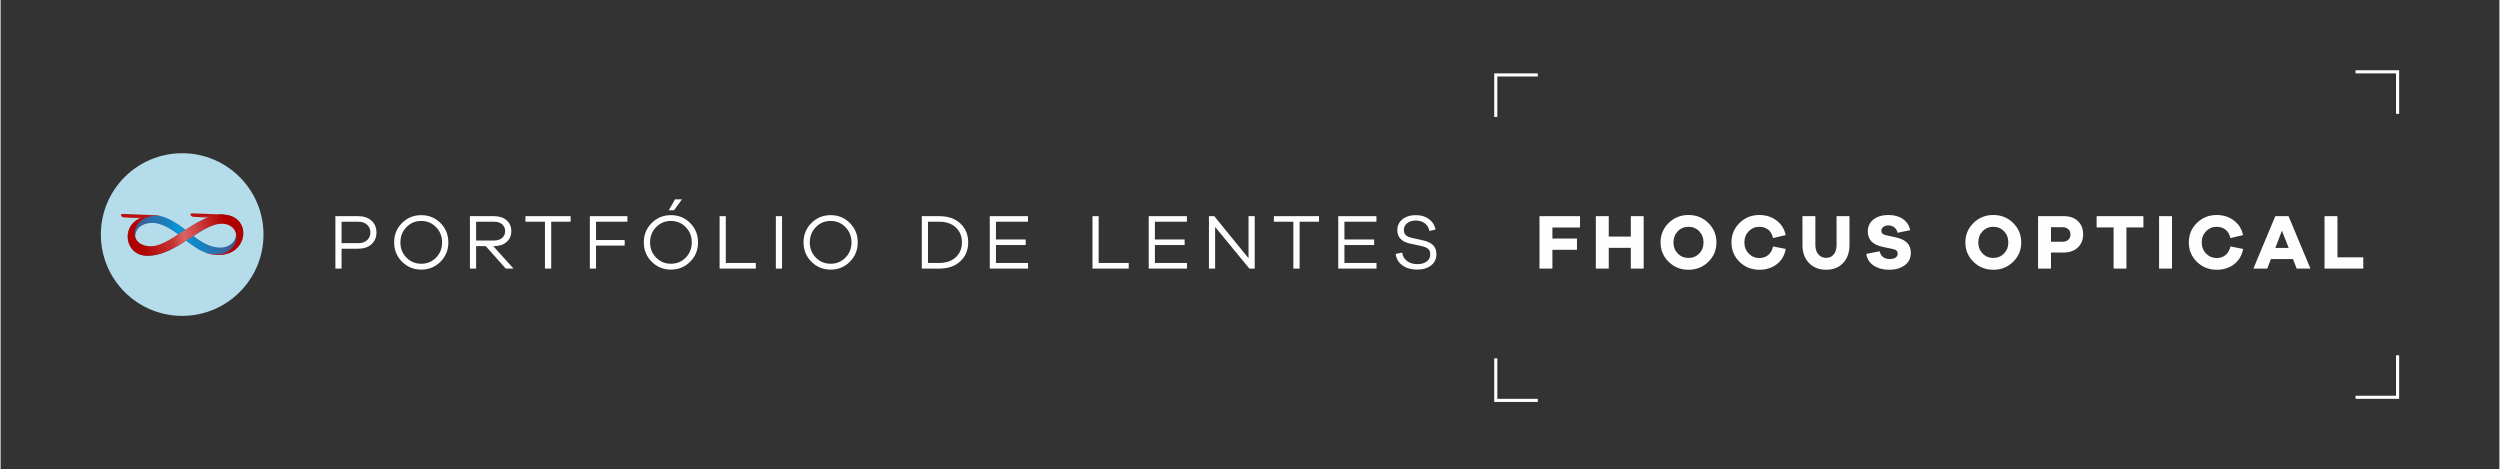 <?xml version="1.0" encoding="UTF-8"?>
<!DOCTYPE svg PUBLIC "-//W3C//DTD SVG 1.1//EN" "http://www.w3.org/Graphics/SVG/1.1/DTD/svg11.dtd">
<!-- Creator: CorelDRAW -->
<svg xmlns="http://www.w3.org/2000/svg" xml:space="preserve" width="2686px" height="504px" version="1.1" style="shape-rendering:geometricPrecision; text-rendering:geometricPrecision; image-rendering:optimizeQuality; fill-rule:evenodd; clip-rule:evenodd"
viewBox="0 0 3055.53 573.61"
 xmlns:xlink="http://www.w3.org/1999/xlink"
 xmlns:xodm="http://www.corel.com/coreldraw/odm/2003">
 <rect x="0" y="0" width="3055.53" height="573.61" fill="#333333" stroke="none"/>
 <defs>
  <style type="text/css">
   <![CDATA[
    .fil1 {fill:#B5DCEB}
    .fil2 {fill:#B91212}
    .fil4 {fill:#C12525}
    .fil8 {fill:#FEFEFE;fill-rule:nonzero}
    .fil5 {fill:#3C5C9C;fill-rule:nonzero}
    .fil0 {fill:white;fill-opacity:0}
    .fil7 {fill:url(#id4)}
    .fil3 {fill:url(#id5)}
    .fil6 {fill:url(#id6);fill-rule:nonzero}
   ]]>
  </style>
      <mask id="id0">
  <linearGradient id="id1" gradientUnits="userSpaceOnUse" x1="232.21" y1="303.75" x2="250.51" y2="303.75">
   <stop offset="0" style="stop-opacity:1; stop-color:white"/>
   <stop offset="1" style="stop-opacity:0; stop-color:white"/>
  </linearGradient>
       <rect style="fill:url(#id1)" x="226.97" y="277.01" width="28.34" height="33.4"/>
      </mask>
      <mask id="id2">
  <linearGradient id="id3" gradientUnits="userSpaceOnUse" x1="221.25" y1="282.61" x2="200.17" y2="282.61">
   <stop offset="0" style="stop-opacity:1; stop-color:white"/>
   <stop offset="1" style="stop-opacity:0; stop-color:white"/>
  </linearGradient>
       <rect style="fill:url(#id3)" x="198.9" y="265.16" width="27.94" height="44.14"/>
      </mask>
  <linearGradient id="id4" gradientUnits="userSpaceOnUse" x1="171.73" y1="304.67" x2="275.95" y2="276.61">
   <stop offset="0" style="stop-opacity:1; stop-color:#B10000"/>
   <stop offset="0.357" style="stop-opacity:1; stop-color:#C63131"/>
   <stop offset="0.51" style="stop-opacity:1; stop-color:#DB6363"/>
   <stop offset="1" style="stop-opacity:1; stop-color:#B10000"/>
  </linearGradient>
  <linearGradient id="id5" gradientUnits="userSpaceOnUse" x1="171.78" y1="304.67" x2="275.36" y2="276.62">
   <stop offset="0" style="stop-opacity:1; stop-color:#3E5C95"/>
   <stop offset="0.337" style="stop-opacity:1; stop-color:#1F7AB7"/>
   <stop offset="0.478" style="stop-opacity:1; stop-color:#0098DA"/>
   <stop offset="1" style="stop-opacity:1; stop-color:#3E5C95"/>
  </linearGradient>
  <linearGradient id="id6" gradientUnits="userSpaceOnUse" x1="190.18" y1="284.49" x2="169.16" y2="284.48">
   <stop offset="0" style="stop-opacity:1; stop-color:#3C5C9C"/>
   <stop offset="1" style="stop-opacity:1; stop-color:white"/>
  </linearGradient>
 </defs>
 <g id="Layer_x0020_1">
  <polygon class="fil0" points="0,0 3055.53,0 3055.53,573.61 0,573.61 "/>
  <g id="_2829808638896">
   <g>
    <circle class="fil1" cx="222.04" cy="286.81" r="99.44"/>
    <g>
     <path class="fil2" d="M174.29 266.75l13.9 -3.67 -39.07 -1.52c-3.36,0.07 -2.12,4.26 2.33,4.32l22.84 0.87z"/>
     <path class="fil3" d="M253.94 310.07l-0.03 0 0 -0.02c-4.6,-1.29 -9.11,-3.54 -13.57,-6.33 -4.54,-2.83 -9.03,-6.22 -13.5,-9.69 -7.47,4.86 -15.21,9.64 -23.25,13.13 -8.07,3.53 -16.44,5.75 -25.12,5.46 -9.69,-0.16 -16.66,-5.32 -20.21,-12.23 -1.63,-3.19 -2.53,-6.75 -2.64,-10.37 -0.1,-3.62 0.59,-7.3 2.15,-10.72 3.59,-7.89 11.78,-14.42 25.4,-15.76l0.01 0 0.03 0c0.49,-0.05 0.97,-0.09 1.45,-0.12 0.47,-0.03 0.96,-0.06 1.45,-0.08l0.31 -0.01c0.84,-0.04 1.68,-0.04 2.53,-0.03 0.85,0.01 1.7,0.03 2.55,0.06l0.03 0c0.39,0.04 0.79,0.09 1.19,0.16 0.4,0.07 0.81,0.16 1.22,0.27l0.01 0c5.74,1.18 11.24,3.59 16.53,6.66 5.26,3.05 10.41,6.82 15.33,10.6 7.73,-4.26 15.32,-9.48 23.09,-12.98 7.82,-3.52 15.54,-6.03 23.27,-5.61 11.14,0.58 18.25,5.82 21.61,12.68 1.58,3.23 2.33,6.82 2.26,10.46 -0.07,3.63 -0.94,7.31 -2.6,10.71 -3.94,8.07 -12.28,14.6 -24.67,15.35l-0.05 0.02 -0.15 0c-0.84,0.04 -1.7,0.06 -2.59,0.05 -0.87,0 -1.76,-0.04 -2.67,-0.1 -0.15,0 -0.19,-0.01 -0.35,-0.03 -0.81,-0.06 -1.64,-0.15 -2.49,-0.26 -0.84,-0.11 -1.7,-0.24 -2.57,-0.4 -0.16,-0.02 -0.28,-0.05 -0.44,-0.08 -0.49,-0.1 -0.97,-0.2 -1.46,-0.3 -0.48,-0.11 -0.98,-0.23 -1.49,-0.35 -0.19,-0.04 -0.38,-0.09 -0.57,-0.14zm-18.35 -21.41c35.18,27.28 54.54,8.93 52.05,-4.38 -0.72,-1.88 -1.59,-5.45 -3.13,-6.99 -1.92,-1.91 -4.43,-3.5 -7.39,-4.56 -0.51,-0.16 -1.03,-0.3 -1.54,-0.42 -8.55,-1.03 -21.91,4.25 -39.99,16.35zm-24.31 -6.42c-8.91,-5.9 -16.66,-8.77 -23.16,-9.59 -1.3,-0.1 -2.61,-0.13 -3.91,-0.06 -4.35,0.2 -8.64,1.32 -12.1,3.44 -3.44,2.12 -6.05,5.24 -7.06,9.43 -0.22,0.92 -0.37,1.89 -0.43,2.92 -0.01,0.89 0.08,1.78 0.25,2.65 1.22,2.95 3.03,5.94 6.35,7.78 2.64,1.46 6.14,2.87 10.19,3.17 8.45,-0.4 21.54,-1.89 35.77,-15.47 -1.97,-1.48 -3.93,-2.92 -5.9,-4.27z"/>
     <polygon class="fil4" points="170.98,266.63 174.99,264.98 153.42,265.96 "/>
     <g>
      <path class="fil2" d="M259.23 266.04l13.91 -3.67 -39.07 -1.52c-3.37,0.07 -2.13,4.26 2.32,4.32l22.84 0.87z"/>
      <polygon class="fil4" points="253.55,265.82 261.74,263.34 240.84,265.34 "/>
     </g>
     <path class="fil5" style="mask:url(#id0)" d="M254.01 310.1l-0.27 -0.07 0 -0.02c-2.23,-0.65 -4.45,-1.51 -6.65,-2.56 -2.27,-1.07 -4.52,-2.34 -6.76,-3.73 -2.27,-1.42 -4.54,-2.98 -6.79,-4.62 -2.19,-1.59 -4.38,-3.27 -6.57,-4.98l0 -0.6 0.01 -0.01 0.14 0.11c2.23,1.73 4.46,3.44 6.71,5.08 2.25,1.63 4.5,3.18 6.77,4.6 2.22,1.38 4.46,2.64 6.7,3.71 2.25,1.06 4.52,1.94 6.8,2.58l0.23 0.07 0 0.01 0.98 0.23 0 0.51 -1.3 -0.31zm-18.42 -21.44c7.05,5.43 13.46,9.02 19.17,11.18l0 0.53c-5.88,-2.19 -12.48,-5.89 -19.75,-11.53l-0.27 -0.21 0.28 -0.19c7.36,-4.93 13.95,-8.73 19.74,-11.43l0 0.55c-5.64,2.65 -12.04,6.34 -19.17,11.1z"/>
     <path class="fil6" style="mask:url(#id2)" d="M226.84 294.34l-0.01 -0.01c-3.69,2.4 -7.45,4.78 -11.28,6.99 -3.88,2.24 -7.83,4.32 -11.86,6.07 -1.58,0.69 -3.17,1.33 -4.77,1.91l0 -0.53c1.54,-0.56 3.06,-1.17 4.57,-1.83 4.01,-1.75 7.95,-3.81 11.81,-6.05 3.88,-2.24 7.68,-4.65 11.41,-7.07l0.13 -0.09 0 0.61zm-27.94 -29.18c1.2,0.4 2.38,0.84 3.56,1.32 2.76,1.14 5.47,2.51 8.12,4.05 2.63,1.53 5.61,3.2 8.15,4.98 2.5,1.75 4.66,3.69 7.08,5.54 0.36,-0.2 0.65,-0.48 1.01,-0.68l0 0.57c-0.33,0.19 -0.67,0.37 -1,0.56l-0.14 0.07 -0.13 -0.1c-2.46,-1.89 -4.57,-3.78 -7.1,-5.55 -2.53,-1.78 -5.49,-3.44 -8.12,-4.96 -2.64,-1.53 -5.32,-2.89 -8.06,-4.02 -1.12,-0.46 -2.24,-0.88 -3.37,-1.25l0 -0.53zm12.63 17.26c-4.26,-2.82 -8.25,-4.94 -11.96,-6.48l-0.26 -0.1 0 -0.54 0.44 0.19c3.75,1.55 7.77,3.68 12.05,6.52 1.01,0.69 1.99,1.39 2.96,2.09 0.98,0.72 1.97,1.45 2.95,2.19l0.23 0.18 -0.21 0.2c-6.48,6.19 -13.12,9.9 -18.81,12.12l0 -0.53c5.53,-2.19 11.97,-5.79 18.26,-11.75 -0.91,-0.68 -1.81,-1.35 -2.71,-2.01 -1,-0.72 -1.99,-1.42 -2.94,-2.08z"/>
     <path class="fil7" d="M282.57 303.65c2.24,-2.27 3.86,-4.91 4.84,-7.68 0.98,-2.76 1.3,-5.64 0.94,-8.39 -0.73,-5.54 -4.27,-10.54 -10.96,-12.93 -13.85,-4.27 -28.96,5.61 -45.41,16.36 -16.45,10.75 -34.22,22.36 -53.51,21.73 -10.64,-0.18 -18.04,-6.28 -21.28,-14.13 -1.36,-3.31 -1.99,-6.93 -1.8,-10.55 0.18,-3.62 1.18,-7.25 3.04,-10.57 6.68,-11.85 24.33,-16.75 36.86,-13.4 -1.25,-0.09 -2.54,-0.24 -3.74,-0.27l-0.02 0c-12.72,-0.17 -21.43,5.65 -25.37,12.74 -1.4,2.53 -2.2,5.23 -2.35,7.87 -0.14,2.64 0.35,5.22 1.53,7.53 2.68,5.29 8.91,9.2 19.12,9.2 10.96,-0.38 23.75,-8.72 37.32,-17.57 16.43,-10.7 33.99,-22.15 50.97,-21.25 12.21,0.64 19.65,6.79 22.63,14.55 1.54,4.02 1.88,8.48 1.07,12.82 -0.8,4.34 -2.76,8.57 -5.82,12.15 -6.8,7.96 -19.05,12.71 -36.24,8.33l-0.05 -0.01c-1.59,-0.37 -3.07,-0.92 -4.52,-1.53 11.65,2.43 23.32,4.58 32.75,-5z"/>
    </g>
   </g>
   <g>
    <path class="fil8" d="M1826.39 143.02l0 -53.29 53.3 0 0 3.81 -49.49 0 0 49.48 -3.81 0zm0 295.19l0 53.3 53.3 0 0 -3.81 -49.49 0 0 -49.49 -3.81 0z"/>
    <path class="fil8" d="M2932.93 139.21l0 -53.3 -53.29 0 0 3.82 49.48 0 0 49.48 3.81 0zm0 295.19l0 53.3 -53.29 0 0 -3.81 49.48 0 0 -49.49 3.81 0z"/>
    <polygon class="fil8" points="1897.54,278.19 1931.31,278.19 1931.31,264.32 1881.75,264.32 1881.75,328.43 1897.54,328.43 1897.54,305.46 1927.58,305.46 1927.58,291.69 1897.54,291.69 "/>
    <polygon id="_1" class="fil8" points="2009.12,264.32 1993.43,264.32 1993.43,289.29 1966.44,289.29 1966.44,264.32 1950.66,264.32 1950.66,328.43 1966.44,328.43 1966.44,303.07 1993.43,303.07 1993.43,328.43 2009.12,328.43 "/>
    <path id="_2" class="fil8" d="M2063.96 262.89c-9.57,0 -17.65,3.25 -24.26,9.76 -6.6,6.5 -9.9,14.44 -9.9,23.82 0,9.31 3.3,17.21 9.9,23.68 6.61,6.48 14.69,9.71 24.26,9.71 9.57,0 17.65,-3.23 24.25,-9.71 6.61,-6.47 9.91,-14.37 9.91,-23.68 0,-9.38 -3.3,-17.32 -9.91,-23.82 -6.6,-6.51 -14.68,-9.76 -24.25,-9.76zm0 52.52c-5.23,0 -9.6,-1.8 -13.11,-5.4 -3.51,-3.61 -5.26,-8.12 -5.26,-13.54 0,-5.49 1.75,-10.05 5.26,-13.68 3.51,-3.64 7.88,-5.46 13.11,-5.46 5.23,0 9.6,1.82 13.11,5.46 3.5,3.63 5.26,8.19 5.26,13.68 0,5.42 -1.76,9.93 -5.26,13.54 -3.51,3.6 -7.88,5.4 -13.11,5.4z"/>
    <path id="_3" class="fil8" d="M2167.41 301.35c-1.09,4.66 -3.11,8.18 -6.08,10.57 -2.97,2.39 -6.55,3.59 -10.76,3.59 -5.11,0 -9.43,-1.83 -12.97,-5.5 -3.54,-3.67 -5.31,-8.21 -5.31,-13.64 0,-5.42 1.77,-9.95 5.31,-13.58 3.54,-3.64 7.86,-5.46 12.97,-5.46 4.27,0 7.89,1.17 10.86,3.5 2.96,2.32 4.92,5.75 5.88,10.28l15.5 -3.63c-1.53,-7.47 -5.28,-13.43 -11.24,-17.9 -5.97,-4.46 -12.97,-6.69 -21,-6.69 -9.51,0 -17.56,3.23 -24.16,9.71 -6.61,6.47 -9.91,14.4 -9.91,23.77 0,9.44 3.3,17.39 9.91,23.83 6.6,6.44 14.65,9.66 24.16,9.66 8.35,0 15.46,-2.26 21.33,-6.79 5.87,-4.53 9.54,-10.75 11.01,-18.66l-15.5 -3.06z"/>
    <path id="_4" class="fil8" d="M2260.81 264.32l-15.79 0 0 35.21c0,4.85 -1.15,8.69 -3.44,11.53 -2.3,2.84 -5.36,4.26 -9.19,4.26 -4.02,0 -7.24,-1.42 -9.66,-4.26 -2.43,-2.84 -3.64,-6.68 -3.64,-11.53l0 -35.21 -15.79 0 0 35.21c0,9.19 2.67,16.54 7.99,22.06 5.33,5.51 12.36,8.27 21.1,8.27 8.55,0 15.42,-2.76 20.62,-8.27 5.2,-5.52 7.8,-12.87 7.8,-22.06l0 -35.21z"/>
    <path id="_5" class="fil8" d="M2308.57 262.89c-7.59,0 -13.72,1.81 -18.37,5.45 -4.66,3.64 -6.99,8.55 -6.99,14.73 0,9.76 5.75,15.95 17.23,18.57l13.39 2.87c2.23,0.44 3.78,1.11 4.64,2.01 0.86,0.89 1.29,2.1 1.29,3.63 0,1.98 -0.84,3.57 -2.53,4.79 -1.69,1.21 -4,1.81 -6.94,1.81 -6.89,0 -11.1,-3.15 -12.63,-9.47l-16.26 3.16c0.83,6.12 3.84,10.89 9.04,14.3 5.2,3.42 11.53,5.12 18.99,5.12 7.53,0 13.81,-1.82 18.85,-5.45 5.04,-3.64 7.56,-8.74 7.56,-15.31 0,-9.82 -5.87,-16.04 -17.61,-18.66l-13.3 -2.96c-3.44,-0.77 -5.16,-2.56 -5.16,-5.36 0,-1.85 0.79,-3.4 2.39,-4.64 1.59,-1.25 3.67,-1.87 6.22,-1.87 2.68,0 5.07,0.78 7.17,2.35 2.11,1.56 3.45,3.78 4.02,6.65l15.5 -3.16c-1.21,-5.81 -4.18,-10.35 -8.9,-13.64 -4.72,-3.28 -10.58,-4.92 -17.6,-4.92z"/>
    <path id="_6" class="fil8" d="M2436.67 262.89c-9.56,0 -17.65,3.25 -24.25,9.76 -6.6,6.5 -9.9,14.44 -9.9,23.82 0,9.31 3.3,17.21 9.9,23.68 6.6,6.48 14.69,9.71 24.25,9.71 9.57,0 17.66,-3.23 24.26,-9.71 6.6,-6.47 9.9,-14.37 9.9,-23.68 0,-9.38 -3.3,-17.32 -9.9,-23.82 -6.6,-6.51 -14.69,-9.76 -24.26,-9.76zm0 52.52c-5.23,0 -9.6,-1.8 -13.1,-5.4 -3.51,-3.61 -5.27,-8.12 -5.27,-13.54 0,-5.49 1.76,-10.05 5.27,-13.68 3.5,-3.64 7.87,-5.46 13.1,-5.46 5.23,0 9.6,1.82 13.11,5.46 3.51,3.63 5.26,8.19 5.26,13.68 0,5.42 -1.75,9.93 -5.26,13.54 -3.51,3.6 -7.88,5.4 -13.11,5.4z"/>
    <path id="_7" class="fil8" d="M2491.42 264.32l0 64.11 15.79 0 0 -19.62 15.11 0c7.4,0 13.29,-2.04 17.66,-6.12 4.37,-4.08 6.55,-9.5 6.55,-16.27 0,-6.63 -2.12,-11.97 -6.36,-16.02 -4.24,-4.05 -9.97,-6.08 -17.18,-6.08l-31.57 0zm15.79 31.29l0 -17.8 13.97 0c2.99,0 5.39,0.82 7.17,2.44 1.79,1.63 2.68,3.75 2.68,6.37 0,2.74 -0.88,4.92 -2.63,6.55 -1.75,1.63 -4.16,2.44 -7.22,2.44l-13.97 0z"/>
    <polygon id="_8" class="fil8" points="2620.22,278.1 2620.22,264.32 2563.01,264.32 2563.01,278.1 2583.77,278.1 2583.77,328.43 2599.46,328.43 2599.46,278.1 "/>
    <polygon id="_9" class="fil8" points="2655.16,328.43 2655.16,264.32 2639.38,264.32 2639.38,328.43 "/>
    <path id="_10" class="fil8" d="M2726.65 301.35c-1.08,4.66 -3.11,8.18 -6.07,10.57 -2.97,2.39 -6.56,3.59 -10.77,3.59 -5.1,0 -9.42,-1.83 -12.96,-5.5 -3.54,-3.67 -5.31,-8.21 -5.31,-13.64 0,-5.42 1.77,-9.95 5.31,-13.58 3.54,-3.64 7.86,-5.46 12.96,-5.46 4.28,0 7.9,1.17 10.86,3.5 2.97,2.32 4.93,5.75 5.89,10.28l15.5 -3.63c-1.53,-7.47 -5.28,-13.43 -11.24,-17.9 -5.97,-4.46 -12.97,-6.69 -21.01,-6.69 -9.5,0 -17.55,3.23 -24.16,9.71 -6.6,6.47 -9.9,14.4 -9.9,23.77 0,9.44 3.3,17.39 9.9,23.83 6.61,6.44 14.66,9.66 24.16,9.66 8.36,0 15.47,-2.26 21.34,-6.79 5.87,-4.53 9.54,-10.75 11,-18.66l-15.5 -3.06z"/>
    <path id="_11" class="fil8" d="M2824.46 328.43l-26.79 -64.11 -16.17 0 -26.8 64.11 16.94 0 4.5 -11.68 26.98 0 4.5 11.68 16.84 0zm-26.6 -25.26l-16.36 0 8.13 -21.05 8.23 21.05z"/>
    <polygon id="_12" class="fil8" points="2889.06,314.65 2857.48,314.65 2857.48,264.32 2841.69,264.32 2841.69,328.43 2889.06,328.43 "/>
    <path class="fil8" d="M409.39 264.32l0 64.11 7.55 0 0 -24.31 20.38 0c6.76,0 12.17,-1.83 16.22,-5.5 4.05,-3.67 6.08,-8.46 6.08,-14.4 0,-5.93 -2.03,-10.73 -6.08,-14.4 -4.05,-3.66 -9.46,-5.5 -16.22,-5.5l-27.93 0zm7.55 33.01l0 -26.22 20.38 0c4.53,0 8.14,1.22 10.82,3.64 2.67,2.43 4.01,5.58 4.01,9.47 0,3.89 -1.34,7.05 -4.01,9.48 -2.68,2.42 -6.29,3.63 -10.82,3.63l-20.38 0z"/>
    <path id="_1_0" class="fil8" d="M514.42 263.08c-9.32,0 -17.18,3.22 -23.59,9.66 -6.41,6.44 -9.61,14.32 -9.61,23.63 0,9.32 3.2,17.19 9.61,23.64 6.41,6.44 14.27,9.66 23.59,9.66 9.25,0 17.07,-3.22 23.49,-9.66 6.41,-6.45 9.61,-14.32 9.61,-23.64 0,-9.31 -3.2,-17.19 -9.61,-23.63 -6.42,-6.44 -14.24,-9.66 -23.49,-9.66zm0 59.42c-7.21,0 -13.27,-2.51 -18.18,-7.52 -4.91,-5 -7.37,-11.21 -7.37,-18.61 0,-7.33 2.46,-13.53 7.37,-18.6 4.91,-5.08 10.97,-7.61 18.18,-7.61 7.14,0 13.17,2.53 18.08,7.61 4.91,5.07 7.37,11.27 7.37,18.6 0,7.4 -2.46,13.61 -7.37,18.61 -4.91,5.01 -10.94,7.52 -18.08,7.52z"/>
    <path id="_2_1" class="fil8" d="M627.2 328.43l-24.78 -27.46 1.14 0c6.25,0 11.31,-1.69 15.17,-5.07 3.86,-3.39 5.79,-7.82 5.79,-13.3 0,-5.49 -1.93,-9.91 -5.79,-13.26 -3.86,-3.34 -8.92,-5.02 -15.17,-5.02l-29.66 0 0 64.11 7.56 0 0 -27.46 11.77 0 24.49 27.46 9.48 0zm-45.74 -34.35l0 -22.97 22.1 0c4.02,0 7.26,1.06 9.72,3.16 2.45,2.11 3.68,4.88 3.68,8.33 0,3.44 -1.23,6.22 -3.68,8.32 -2.46,2.11 -5.7,3.16 -9.72,3.16l-22.1 0z"/>
    <polygon id="_3_2" class="fil8" points="697.02,271.11 697.02,264.32 641.81,264.32 641.81,271.11 665.63,271.11 665.63,328.43 673.29,328.43 673.29,271.11 "/>
    <polygon id="_4_3" class="fil8" points="728.09,271.11 766.46,271.11 766.46,264.32 720.53,264.32 720.53,328.43 728.09,328.43 728.09,300.3 763.11,300.3 763.11,293.5 728.09,293.5 "/>
    <path id="_5_4" class="fil8" d="M823.45 257.15l9.76 -13.4 -8.51 0 -7.66 13.4 6.41 0zm-3.73 5.93c-9.31,0 -17.17,3.22 -23.58,9.66 -6.41,6.44 -9.62,14.32 -9.62,23.63 0,9.32 3.21,17.19 9.62,23.64 6.41,6.44 14.27,9.66 23.58,9.66 9.25,0 17.08,-3.22 23.49,-9.66 6.41,-6.45 9.62,-14.32 9.62,-23.64 0,-9.31 -3.21,-17.19 -9.62,-23.63 -6.41,-6.44 -14.24,-9.66 -23.49,-9.66zm0 59.42c-7.2,0 -13.26,-2.51 -18.18,-7.52 -4.91,-5 -7.36,-11.21 -7.36,-18.61 0,-7.33 2.45,-13.53 7.36,-18.6 4.92,-5.08 10.98,-7.61 18.18,-7.61 7.15,0 13.17,2.53 18.09,7.61 4.91,5.07 7.36,11.27 7.36,18.6 0,7.4 -2.45,13.61 -7.36,18.61 -4.92,5.01 -10.94,7.52 -18.09,7.52z"/>
    <polygon id="_6_5" class="fil8" points="923.51,321.54 886.77,321.54 886.77,264.32 879.21,264.32 879.21,328.43 923.51,328.43 "/>
    <polygon id="_7_6" class="fil8" points="955.54,328.43 955.54,264.32 947.98,264.32 947.98,328.43 "/>
    <path id="_8_7" class="fil8" d="M1015.02 263.08c-9.31,0 -17.17,3.22 -23.58,9.66 -6.41,6.44 -9.62,14.32 -9.62,23.63 0,9.32 3.21,17.19 9.62,23.64 6.41,6.44 14.27,9.66 23.58,9.66 9.25,0 17.08,-3.22 23.49,-9.66 6.41,-6.45 9.62,-14.32 9.62,-23.64 0,-9.31 -3.21,-17.19 -9.62,-23.63 -6.41,-6.44 -14.24,-9.66 -23.49,-9.66zm0 59.42c-7.2,0 -13.26,-2.51 -18.18,-7.52 -4.91,-5 -7.36,-11.21 -7.36,-18.61 0,-7.33 2.45,-13.53 7.36,-18.6 4.92,-5.08 10.98,-7.61 18.18,-7.61 7.15,0 13.18,2.53 18.09,7.61 4.91,5.07 7.36,11.27 7.36,18.6 0,7.4 -2.45,13.61 -7.36,18.61 -4.91,5.01 -10.94,7.52 -18.09,7.52z"/>
    <path id="_9_8" class="fil8" d="M1126.45 264.32l0 64.11 21.24 0c10.97,0 19.63,-3.02 25.97,-9.05 6.35,-6.02 9.52,-13.69 9.52,-23.01 0,-9.37 -3.17,-17.06 -9.52,-23.05 -6.34,-6 -15,-9 -25.97,-9l-21.24 0zm7.55 57.22l0 -50.43 13.59 0c8.74,0 15.58,2.37 20.52,7.08 4.95,4.72 7.42,10.79 7.42,18.18 0,7.34 -2.47,13.37 -7.42,18.09 -4.94,4.72 -11.78,7.08 -20.52,7.08l-13.59 0z"/>
    <polygon id="_10_9" class="fil8" points="1256.35,321.54 1217.12,321.54 1217.12,299.63 1253.48,299.63 1253.48,292.83 1217.12,292.83 1217.12,271.11 1256.26,271.11 1256.26,264.32 1209.57,264.32 1209.57,328.43 1256.35,328.43 "/>
    <polygon id="_11_10" class="fil8" points="1379.45,321.54 1342.71,321.54 1342.71,264.32 1335.15,264.32 1335.15,328.43 1379.45,328.43 "/>
    <polygon id="_12_11" class="fil8" points="1450.7,321.54 1411.48,321.54 1411.48,299.63 1447.83,299.63 1447.83,292.83 1411.48,292.83 1411.48,271.11 1450.61,271.11 1450.61,264.32 1403.92,264.32 1403.92,328.43 1450.7,328.43 "/>
    <polygon id="_13" class="fil8" points="1533.54,264.32 1525.98,264.32 1525.98,315.8 1484.07,264.32 1477.56,264.32 1477.56,328.43 1485.12,328.43 1485.12,277.53 1527.03,328.43 1533.54,328.43 "/>
    <polygon id="_14" class="fil8" points="1612.16,271.11 1612.16,264.32 1556.95,264.32 1556.95,271.11 1580.78,271.11 1580.78,328.43 1588.43,328.43 1588.43,271.11 "/>
    <polygon id="_15" class="fil8" points="1682.46,321.54 1643.23,321.54 1643.23,299.63 1679.59,299.63 1679.59,292.83 1643.23,292.83 1643.23,271.11 1682.36,271.11 1682.36,264.32 1635.67,264.32 1635.67,328.43 1682.46,328.43 "/>
    <path id="_16" class="fil8" d="M1730.66 263.08c-6.83,0 -12.33,1.69 -16.51,5.07 -4.18,3.38 -6.26,7.81 -6.26,13.3 0,8.61 5.13,14.06 15.4,16.36l14.45 3.16c3.7,0.83 6.36,1.97 7.99,3.44 1.62,1.47 2.44,3.67 2.44,6.6 0,3.58 -1.39,6.46 -4.17,8.66 -2.77,2.2 -6.58,3.3 -11.43,3.3 -5.04,0 -9.25,-1.22 -12.63,-3.68 -3.38,-2.46 -5.42,-5.92 -6.12,-10.38l-7.94 1.62c0.76,5.94 3.55,10.61 8.37,14.02 4.81,3.41 10.7,5.12 17.65,5.12 7.21,0 12.98,-1.72 17.32,-5.17 4.34,-3.44 6.5,-8.06 6.5,-13.87 0,-8.8 -5.39,-14.35 -16.17,-16.65l-13.96 -3.16c-3.19,-0.63 -5.6,-1.7 -7.23,-3.2 -1.62,-1.5 -2.44,-3.62 -2.44,-6.36 0,-3.45 1.34,-6.24 4.02,-8.37 2.68,-2.14 6.19,-3.21 10.53,-3.21 4.4,0 8.1,1.15 11.09,3.44 3,2.3 4.85,5.39 5.55,9.29l7.56 -1.73c-1.08,-5.35 -3.78,-9.63 -8.08,-12.82 -4.31,-3.19 -9.62,-4.78 -15.93,-4.78z"/>
   </g>
  </g>
 </g>
</svg>

